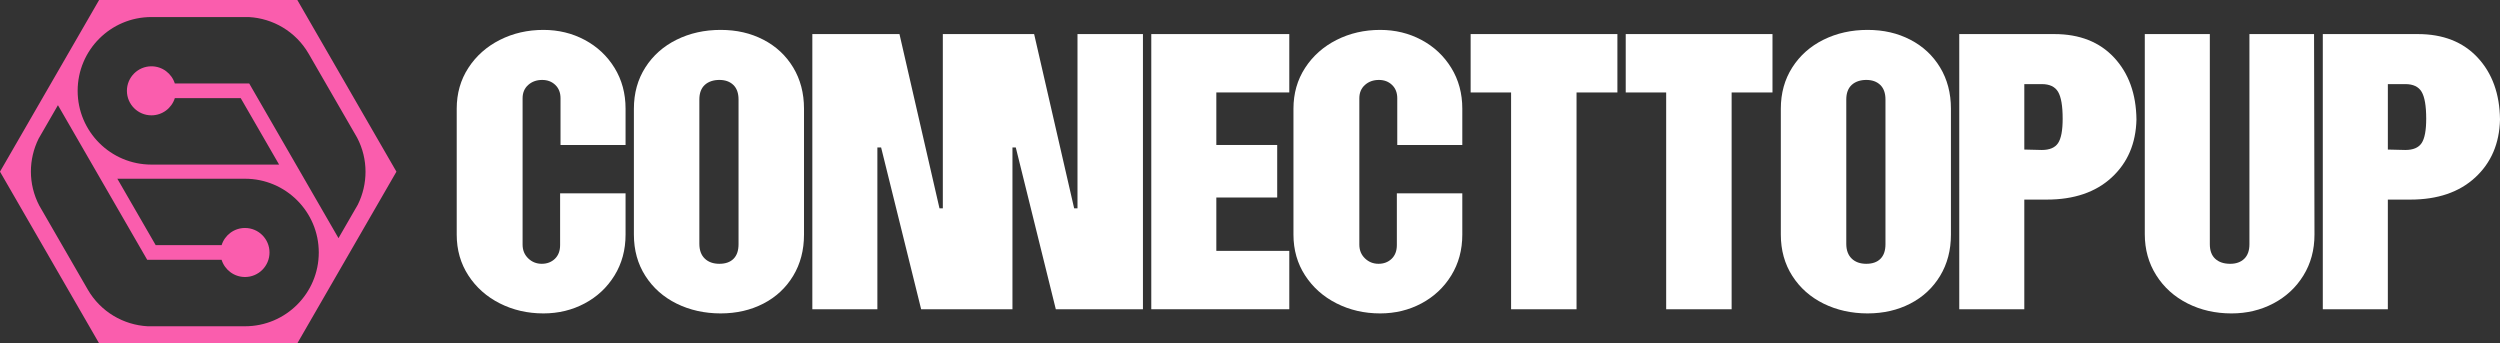 <svg xmlns="http://www.w3.org/2000/svg" id="Layer_2" data-name="Layer 2" width="3986.38" height="547.45" viewBox="0 0 3986.38 547.45"><rect x="0" y="0" width="3986.38" height="547.45" fill="#333333" stroke="none"/><defs><style>      .cls-1 {        fill: #fff;      }      .cls-2 {        fill: #fa5dad;        fill-rule: evenodd;      }    </style></defs><g id="Layer_1-2" data-name="Layer 1"><path class="cls-2" d="m187.1,285h203.57c64.98,0,117.64,52.65,117.64,117.62,0,64.97-52.66,117.64-117.64,117.63h-155.34c-38.3-2.11-74.83-22.93-95.46-58.66l-77.27-133.82c-17.96-34.41-17.23-74.03-1.01-106.71l30.8-53.34,142.36,246.59h118.61c4.97,15.87,19.8,27.39,37.31,27.4,21.59,0,39.09-17.51,39.09-39.09s-17.5-39.09-39.09-39.09c-17.52,0-32.34,11.52-37.3,27.4h-105.1s-61.17-105.93-61.17-105.93Zm366.02-148.14L474.1,0H158.04s-79.02,136.86-79.02,136.86L0,273.72l79.02,136.86,79.02,136.87h158.03s158.03,0,158.03,0l79.02-136.85,79.02-136.86-79.02-136.87Zm-311.66,125.59c-64.97,0-117.64-52.66-117.64-117.64,0-64.97,52.66-117.64,117.64-117.63h155.26c38.35,2.09,74.91,22.91,95.55,58.66l77.25,133.79c17.98,34.43,17.24,74.06,1.02,106.74l-30.79,53.34-142.36-246.6h-118.62c-4.97-15.87-19.8-27.39-37.31-27.4-21.59,0-39.08,17.5-39.09,39.09,0,21.59,17.5,39.09,39.09,39.09,17.52,0,32.34-11.52,37.31-27.39h105.1s61.17,105.92,61.17,105.92l-203.57.02Z"></path><g><path class="cls-1" d="m797.06,483.8c-21.06-10.64-37.79-25.48-50.19-44.54-12.41-19.05-18.61-40.77-18.61-65.15v-200.77c0-24.37,6.2-46.09,18.61-65.15,12.4-19.05,29.14-33.91,50.19-44.54,21.04-10.64,44.21-15.96,69.47-15.96,23.93,0,45.87,5.32,65.81,15.96,19.94,10.64,35.79,25.49,47.53,44.54,11.74,19.06,17.62,40.78,17.62,65.15v57.84h-103.71v-74.46c0-8.86-2.77-15.96-8.31-21.27-5.55-5.32-12.53-7.98-20.94-7.98-8.87,0-16.29,2.66-22.27,7.98s-8.97,12.41-8.97,21.27v233.34c0,8.87,2.99,16.18,8.97,21.94,5.98,5.76,13.18,8.64,21.61,8.64s15.39-2.66,20.94-7.98c5.54-5.32,8.31-12.63,8.31-21.94v-82.44h104.37v65.82c0,24.38-5.88,46.1-17.62,65.15-11.75,19.06-27.59,33.9-47.53,44.54-19.94,10.64-41.88,15.96-65.81,15.96-25.26,0-48.43-5.32-69.47-15.96Z"></path><path class="cls-1" d="m1078.92,484.13c-21.06-10.41-37.68-25.15-49.86-44.21-12.19-19.05-18.28-40.99-18.28-65.82v-200.77c0-24.82,6.09-46.75,18.28-65.82,12.18-19.05,28.8-33.79,49.86-44.21,21.04-10.41,44.43-15.62,70.14-15.62s47.97,5.21,68.14,15.62c20.16,10.42,36,25.16,47.53,44.21,11.52,19.06,17.29,41,17.29,65.82v200.77c0,24.83-5.77,46.76-17.29,65.82-11.53,19.06-27.37,33.8-47.53,44.21-20.17,10.41-42.88,15.62-68.14,15.62s-49.09-5.21-70.14-15.62Zm44.87-71.8c5.75,5.55,13.51,8.31,23.27,8.31s17.29-2.66,22.6-7.98,7.98-13.07,7.98-23.27v-230.69c0-10.19-2.77-17.95-8.31-23.27-5.55-5.32-12.96-7.98-22.27-7.98s-17.51,2.66-23.27,7.98c-5.77,5.32-8.64,13.08-8.64,23.27v230.02c0,10.2,2.88,18.06,8.64,23.6Z"></path><path class="cls-1" d="m1295.31,54.34h138.94l63.82,277.89h5.32V54.34h145.59l63.82,277.89h5.32V54.34h104.37v438.77h-138.94l-63.82-257.94h-5.32v257.94h-145.59l-63.82-257.94h-5.98v257.94h-103.71V54.34Z"></path><path class="cls-1" d="m1835.79,54.34h220.05v93.07h-116.34v83.77h97.06v83.76h-97.06v85.09h116.34v93.07h-220.05V54.34Z"></path><path class="cls-1" d="m2131.29,483.8c-21.06-10.64-37.79-25.48-50.19-44.54-12.41-19.05-18.61-40.77-18.61-65.15v-200.77c0-24.37,6.2-46.09,18.61-65.15,12.4-19.05,29.14-33.91,50.19-44.54,21.04-10.64,44.21-15.96,69.47-15.96,23.93,0,45.87,5.32,65.81,15.96,19.94,10.64,35.79,25.49,47.53,44.54,11.74,19.06,17.62,40.78,17.62,65.15v57.84h-103.71v-74.46c0-8.86-2.77-15.96-8.31-21.27-5.55-5.32-12.53-7.98-20.94-7.98-8.87,0-16.29,2.66-22.27,7.98s-8.97,12.41-8.97,21.27v233.34c0,8.87,2.99,16.18,8.97,21.94,5.98,5.76,13.18,8.64,21.61,8.64s15.39-2.66,20.94-7.98c5.54-5.32,8.31-12.63,8.31-21.94v-82.44h104.37v65.82c0,24.38-5.88,46.1-17.62,65.15-11.75,19.06-27.59,33.9-47.53,44.54-19.94,10.64-41.88,15.96-65.81,15.96-25.26,0-48.43-5.32-69.47-15.96Z"></path><path class="cls-1" d="m2409.5,147.41h-64.49V54.34h234.01v93.07h-65.15v345.7h-104.37V147.41Z"></path><path class="cls-1" d="m2656.8,147.41h-64.49V54.34h234.01v93.07h-65.15v345.7h-104.37V147.41Z"></path><path class="cls-1" d="m2907.76,484.13c-21.06-10.41-37.68-25.15-49.86-44.21-12.19-19.05-18.28-40.99-18.28-65.82v-200.77c0-24.82,6.09-46.75,18.28-65.82,12.18-19.05,28.8-33.79,49.86-44.21,21.04-10.41,44.43-15.62,70.14-15.62s47.97,5.21,68.14,15.62c20.16,10.42,36,25.16,47.53,44.21,11.52,19.06,17.29,41,17.29,65.82v200.77c0,24.83-5.77,46.76-17.29,65.82-11.53,19.06-27.37,33.8-47.53,44.21-20.17,10.41-42.88,15.62-68.14,15.62s-49.09-5.21-70.14-15.62Zm44.87-71.8c5.75,5.55,13.51,8.31,23.27,8.31s17.29-2.66,22.6-7.98,7.98-13.07,7.98-23.27v-230.69c0-10.19-2.77-17.95-8.31-23.27-5.55-5.32-12.96-7.98-22.27-7.98s-17.51,2.66-23.27,7.98c-5.77,5.32-8.64,13.08-8.64,23.27v230.02c0,10.2,2.88,18.06,8.64,23.6Z"></path><path class="cls-1" d="m3124.15,54.34h151.57c40.32,0,72.13,12.53,95.4,37.56,23.27,25.04,35.12,57.95,35.57,98.72-.89,38.12-14.07,68.92-39.56,92.41-25.49,23.5-59.95,35.23-103.38,35.23h-35.9v174.84h-103.71V54.34Zm131.63,184.81c12.4,0,21.04-3.66,25.93-10.97,4.87-7.31,7.31-20.28,7.31-38.89,0-20.38-2.44-34.67-7.31-42.88-4.88-8.2-13.52-12.3-25.93-12.3h-27.92v104.37l27.92.67Z"></path><path class="cls-1" d="m3488.12,483.8c-21.06-10.64-37.68-25.59-49.86-44.87-12.19-19.28-18.28-41.1-18.28-65.48V54.34h103.71v335.06c0,10.2,2.88,17.95,8.64,23.27,5.75,5.32,13.73,7.98,23.93,7.98,9.31,0,16.72-2.66,22.27-7.98,5.54-5.32,8.31-13.07,8.31-23.27V54.34h103.04l.67,319.77c0,24.38-5.88,46.1-17.62,65.15-11.75,19.06-27.7,33.9-47.87,44.54-20.17,10.64-42.44,15.96-66.81,15.96-25.71,0-49.09-5.32-70.14-15.96Z"></path><path class="cls-1" d="m3703.84,54.34h151.57c40.32,0,72.13,12.53,95.4,37.56,23.27,25.04,35.12,57.95,35.57,98.72-.89,38.12-14.07,68.92-39.56,92.41-25.49,23.5-59.95,35.23-103.38,35.23h-35.9v174.84h-103.71V54.34Zm131.63,184.81c12.4,0,21.04-3.66,25.93-10.97,4.87-7.31,7.31-20.28,7.31-38.89,0-20.38-2.44-34.67-7.31-42.88-4.88-8.2-13.52-12.3-25.93-12.3h-27.92v104.37l27.92.67Z"></path></g></g></svg>